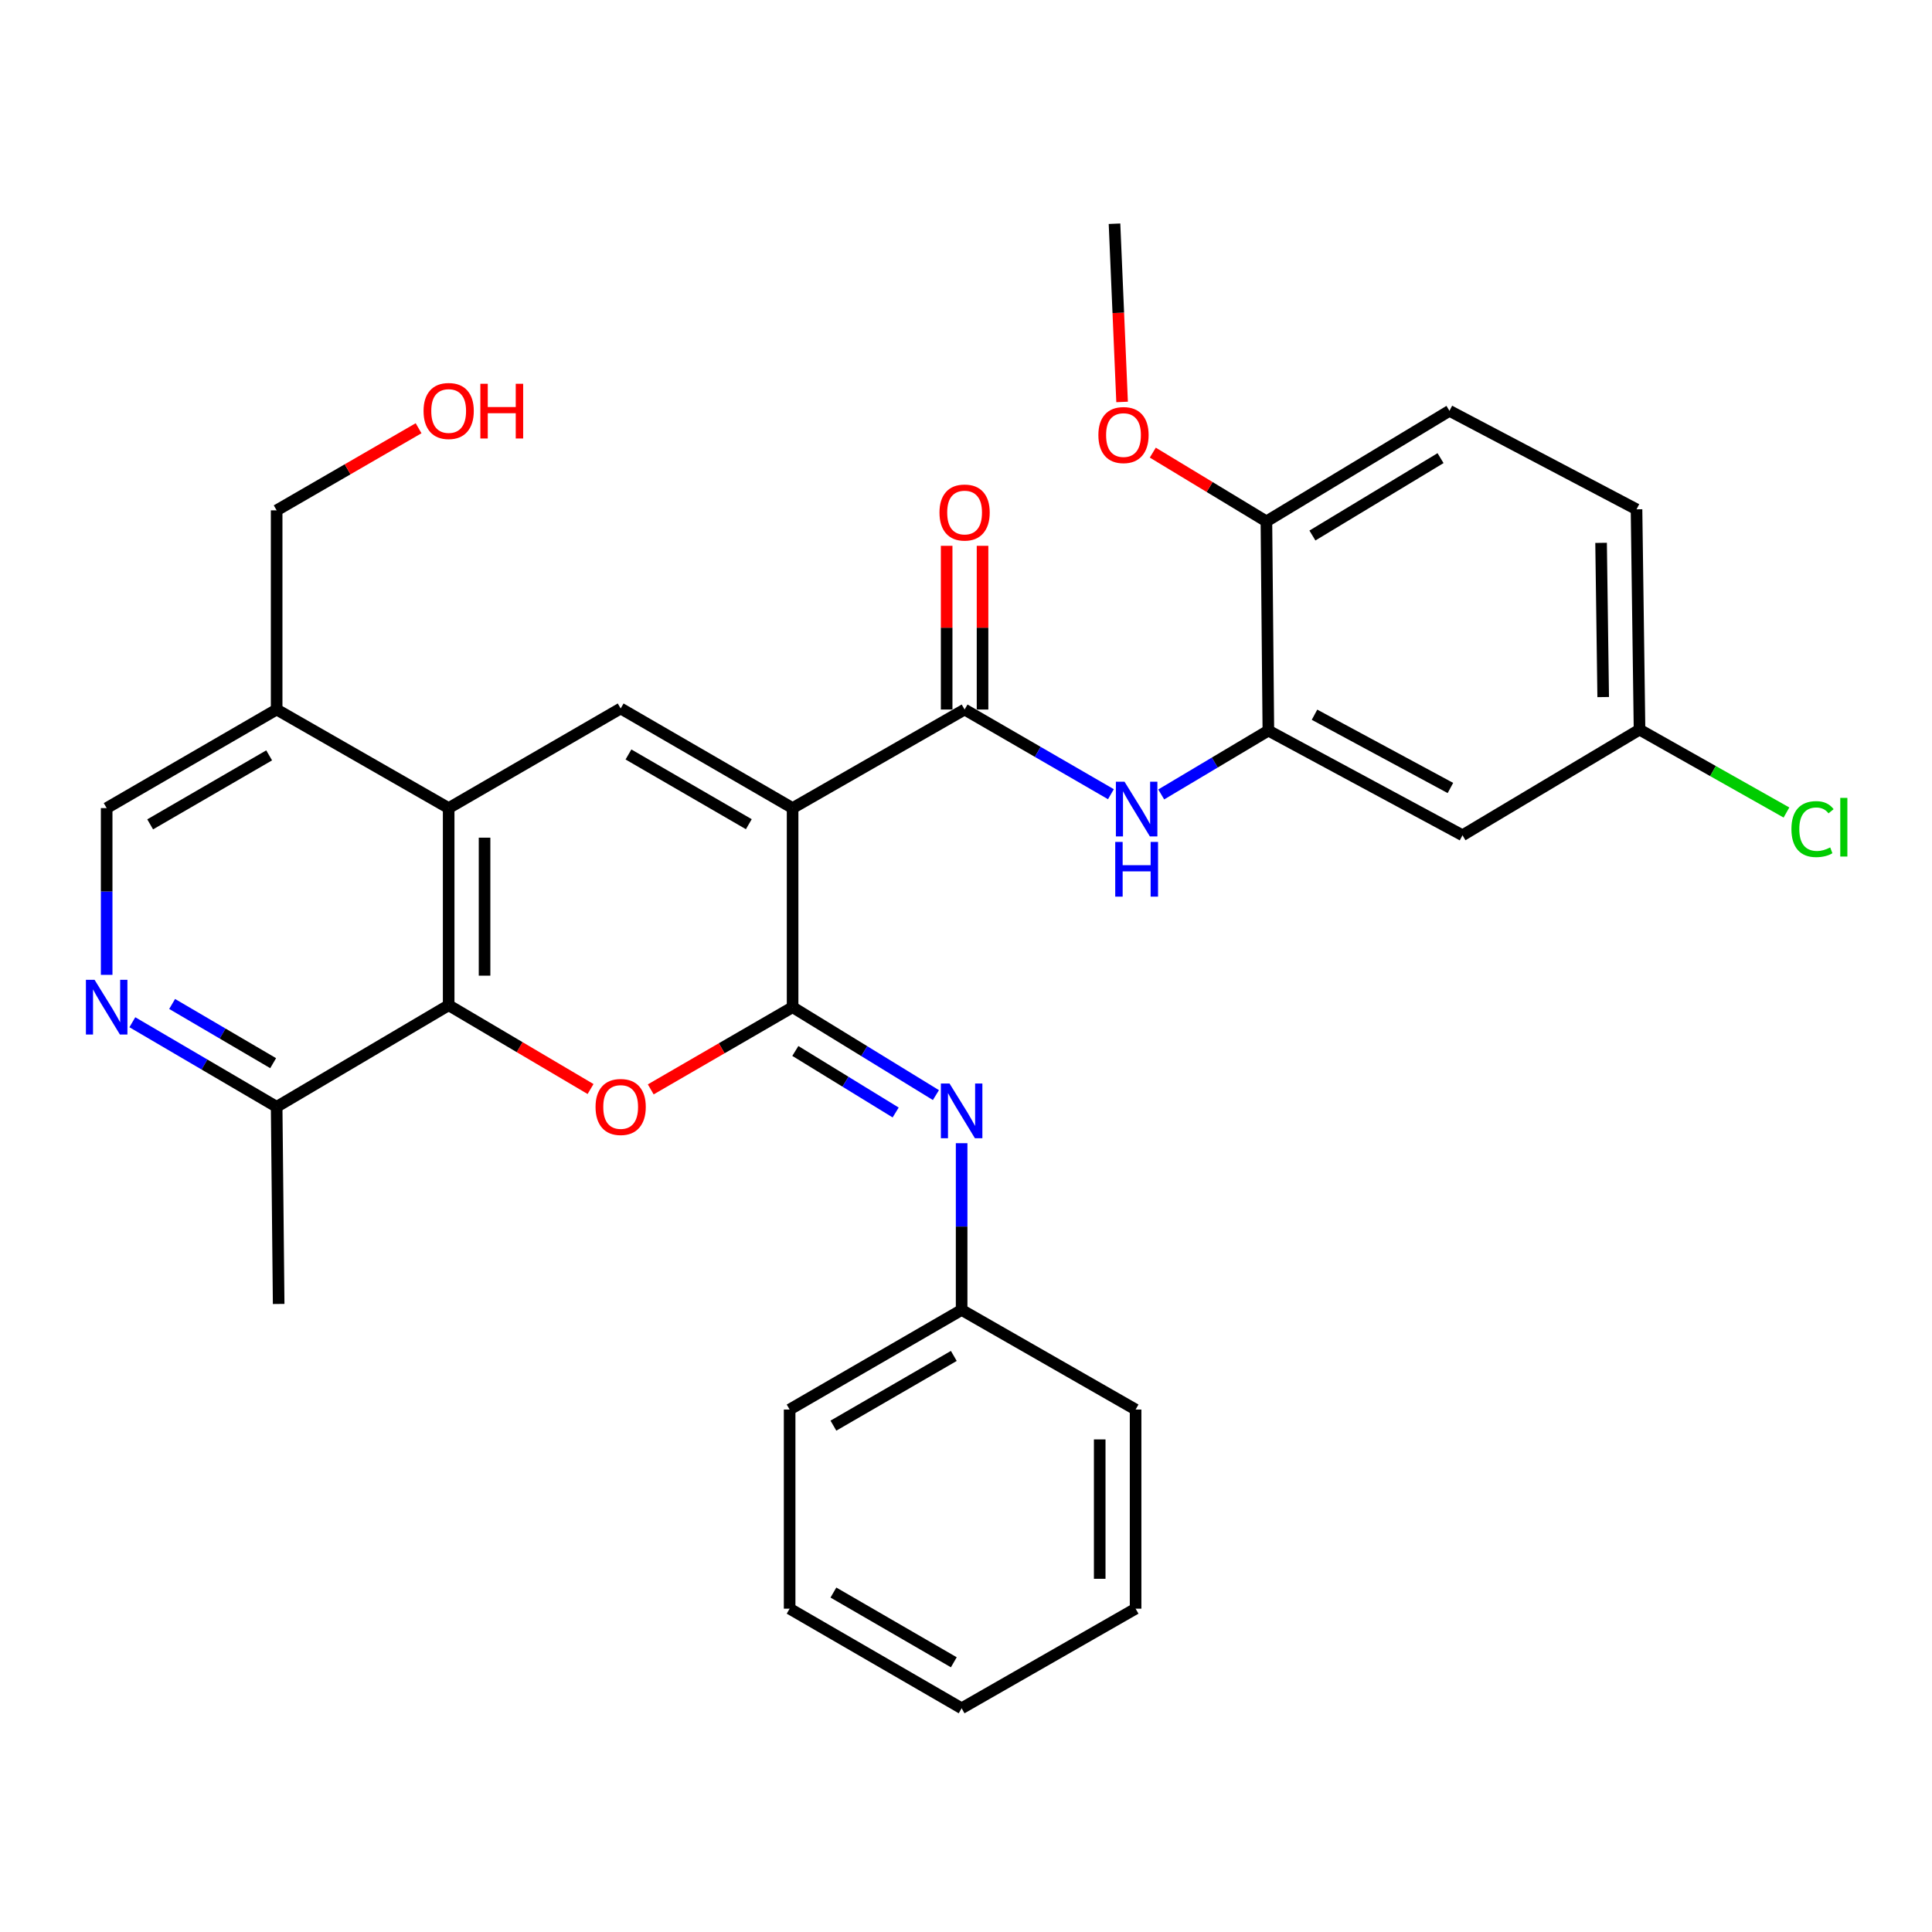 <?xml version='1.0' encoding='iso-8859-1'?>
<svg version='1.1' baseProfile='full'
              xmlns='http://www.w3.org/2000/svg'
                      xmlns:rdkit='http://www.rdkit.org/xml'
                      xmlns:xlink='http://www.w3.org/1999/xlink'
                  xml:space='preserve'
width='1000px' height='1000px' viewBox='0 0 1000 1000'>
<!-- END OF HEADER -->
<rect style='opacity:1.0;fill:#FFFFFF;stroke:none' width='1000' height='1000' x='0' y='0'> </rect>
<path class='bond-0' d='M 410.249,418.27 L 410.249,521.32' style='fill:none;fill-rule:evenodd;stroke:#000000;stroke-width:6px;stroke-linecap:butt;stroke-linejoin:miter;stroke-opacity:1' />
<path class='bond-2' d='M 410.249,418.27 L 321.255,366.704' style='fill:none;fill-rule:evenodd;stroke:#000000;stroke-width:6px;stroke-linecap:butt;stroke-linejoin:miter;stroke-opacity:1' />
<path class='bond-2' d='M 387.588,426.607 L 325.291,390.511' style='fill:none;fill-rule:evenodd;stroke:#000000;stroke-width:6px;stroke-linecap:butt;stroke-linejoin:miter;stroke-opacity:1' />
<path class='bond-3' d='M 410.249,418.27 L 499.275,367.251' style='fill:none;fill-rule:evenodd;stroke:#000000;stroke-width:6px;stroke-linecap:butt;stroke-linejoin:miter;stroke-opacity:1' />
<path class='bond-1' d='M 410.249,521.32 L 373.538,542.592' style='fill:none;fill-rule:evenodd;stroke:#000000;stroke-width:6px;stroke-linecap:butt;stroke-linejoin:miter;stroke-opacity:1' />
<path class='bond-1' d='M 373.538,542.592 L 336.826,563.863' style='fill:none;fill-rule:evenodd;stroke:#FF0000;stroke-width:6px;stroke-linecap:butt;stroke-linejoin:miter;stroke-opacity:1' />
<path class='bond-6' d='M 410.249,521.32 L 447.34,544.07' style='fill:none;fill-rule:evenodd;stroke:#000000;stroke-width:6px;stroke-linecap:butt;stroke-linejoin:miter;stroke-opacity:1' />
<path class='bond-6' d='M 447.34,544.07 L 484.431,566.82' style='fill:none;fill-rule:evenodd;stroke:#0000FF;stroke-width:6px;stroke-linecap:butt;stroke-linejoin:miter;stroke-opacity:1' />
<path class='bond-6' d='M 411.665,543.979 L 437.629,559.904' style='fill:none;fill-rule:evenodd;stroke:#000000;stroke-width:6px;stroke-linecap:butt;stroke-linejoin:miter;stroke-opacity:1' />
<path class='bond-6' d='M 437.629,559.904 L 463.592,575.828' style='fill:none;fill-rule:evenodd;stroke:#0000FF;stroke-width:6px;stroke-linecap:butt;stroke-linejoin:miter;stroke-opacity:1' />
<path class='bond-31' d='M 305.67,563.682 L 268.95,541.995' style='fill:none;fill-rule:evenodd;stroke:#FF0000;stroke-width:6px;stroke-linecap:butt;stroke-linejoin:miter;stroke-opacity:1' />
<path class='bond-31' d='M 268.95,541.995 L 232.229,520.309' style='fill:none;fill-rule:evenodd;stroke:#000000;stroke-width:6px;stroke-linecap:butt;stroke-linejoin:miter;stroke-opacity:1' />
<path class='bond-4' d='M 321.255,366.704 L 232.229,418.27' style='fill:none;fill-rule:evenodd;stroke:#000000;stroke-width:6px;stroke-linecap:butt;stroke-linejoin:miter;stroke-opacity:1' />
<path class='bond-7' d='M 499.275,367.251 L 537.142,389.167' style='fill:none;fill-rule:evenodd;stroke:#000000;stroke-width:6px;stroke-linecap:butt;stroke-linejoin:miter;stroke-opacity:1' />
<path class='bond-7' d='M 537.142,389.167 L 575.009,411.082' style='fill:none;fill-rule:evenodd;stroke:#0000FF;stroke-width:6px;stroke-linecap:butt;stroke-linejoin:miter;stroke-opacity:1' />
<path class='bond-14' d='M 508.562,367.251 L 508.562,324.883' style='fill:none;fill-rule:evenodd;stroke:#000000;stroke-width:6px;stroke-linecap:butt;stroke-linejoin:miter;stroke-opacity:1' />
<path class='bond-14' d='M 508.562,324.883 L 508.562,282.514' style='fill:none;fill-rule:evenodd;stroke:#FF0000;stroke-width:6px;stroke-linecap:butt;stroke-linejoin:miter;stroke-opacity:1' />
<path class='bond-14' d='M 489.987,367.251 L 489.987,324.883' style='fill:none;fill-rule:evenodd;stroke:#000000;stroke-width:6px;stroke-linecap:butt;stroke-linejoin:miter;stroke-opacity:1' />
<path class='bond-14' d='M 489.987,324.883 L 489.987,282.514' style='fill:none;fill-rule:evenodd;stroke:#FF0000;stroke-width:6px;stroke-linecap:butt;stroke-linejoin:miter;stroke-opacity:1' />
<path class='bond-5' d='M 232.229,418.27 L 232.229,520.309' style='fill:none;fill-rule:evenodd;stroke:#000000;stroke-width:6px;stroke-linecap:butt;stroke-linejoin:miter;stroke-opacity:1' />
<path class='bond-5' d='M 250.804,433.576 L 250.804,505.003' style='fill:none;fill-rule:evenodd;stroke:#000000;stroke-width:6px;stroke-linecap:butt;stroke-linejoin:miter;stroke-opacity:1' />
<path class='bond-10' d='M 232.229,418.27 L 143.194,367.251' style='fill:none;fill-rule:evenodd;stroke:#000000;stroke-width:6px;stroke-linecap:butt;stroke-linejoin:miter;stroke-opacity:1' />
<path class='bond-11' d='M 232.229,520.309 L 143.194,572.886' style='fill:none;fill-rule:evenodd;stroke:#000000;stroke-width:6px;stroke-linecap:butt;stroke-linejoin:miter;stroke-opacity:1' />
<path class='bond-18' d='M 497.737,591.717 L 497.737,634.868' style='fill:none;fill-rule:evenodd;stroke:#0000FF;stroke-width:6px;stroke-linecap:butt;stroke-linejoin:miter;stroke-opacity:1' />
<path class='bond-18' d='M 497.737,634.868 L 497.737,678.02' style='fill:none;fill-rule:evenodd;stroke:#000000;stroke-width:6px;stroke-linecap:butt;stroke-linejoin:miter;stroke-opacity:1' />
<path class='bond-8' d='M 601.045,411.204 L 628.773,394.682' style='fill:none;fill-rule:evenodd;stroke:#0000FF;stroke-width:6px;stroke-linecap:butt;stroke-linejoin:miter;stroke-opacity:1' />
<path class='bond-8' d='M 628.773,394.682 L 656.501,378.159' style='fill:none;fill-rule:evenodd;stroke:#000000;stroke-width:6px;stroke-linecap:butt;stroke-linejoin:miter;stroke-opacity:1' />
<path class='bond-12' d='M 656.501,378.159 L 756.991,432.336' style='fill:none;fill-rule:evenodd;stroke:#000000;stroke-width:6px;stroke-linecap:butt;stroke-linejoin:miter;stroke-opacity:1' />
<path class='bond-12' d='M 680.389,369.935 L 750.733,407.859' style='fill:none;fill-rule:evenodd;stroke:#000000;stroke-width:6px;stroke-linecap:butt;stroke-linejoin:miter;stroke-opacity:1' />
<path class='bond-15' d='M 656.501,378.159 L 655.49,269.867' style='fill:none;fill-rule:evenodd;stroke:#000000;stroke-width:6px;stroke-linecap:butt;stroke-linejoin:miter;stroke-opacity:1' />
<path class='bond-9' d='M 55.21,504.584 L 55.21,461.427' style='fill:none;fill-rule:evenodd;stroke:#0000FF;stroke-width:6px;stroke-linecap:butt;stroke-linejoin:miter;stroke-opacity:1' />
<path class='bond-9' d='M 55.21,461.427 L 55.21,418.27' style='fill:none;fill-rule:evenodd;stroke:#000000;stroke-width:6px;stroke-linecap:butt;stroke-linejoin:miter;stroke-opacity:1' />
<path class='bond-32' d='M 68.5,529.109 L 105.847,550.997' style='fill:none;fill-rule:evenodd;stroke:#0000FF;stroke-width:6px;stroke-linecap:butt;stroke-linejoin:miter;stroke-opacity:1' />
<path class='bond-32' d='M 105.847,550.997 L 143.194,572.886' style='fill:none;fill-rule:evenodd;stroke:#000000;stroke-width:6px;stroke-linecap:butt;stroke-linejoin:miter;stroke-opacity:1' />
<path class='bond-32' d='M 89.096,519.65 L 115.239,534.972' style='fill:none;fill-rule:evenodd;stroke:#0000FF;stroke-width:6px;stroke-linecap:butt;stroke-linejoin:miter;stroke-opacity:1' />
<path class='bond-32' d='M 115.239,534.972 L 141.382,550.294' style='fill:none;fill-rule:evenodd;stroke:#000000;stroke-width:6px;stroke-linecap:butt;stroke-linejoin:miter;stroke-opacity:1' />
<path class='bond-13' d='M 143.194,367.251 L 55.21,418.27' style='fill:none;fill-rule:evenodd;stroke:#000000;stroke-width:6px;stroke-linecap:butt;stroke-linejoin:miter;stroke-opacity:1' />
<path class='bond-13' d='M 139.314,390.973 L 77.726,426.686' style='fill:none;fill-rule:evenodd;stroke:#000000;stroke-width:6px;stroke-linecap:butt;stroke-linejoin:miter;stroke-opacity:1' />
<path class='bond-22' d='M 143.194,367.251 L 143.194,264.16' style='fill:none;fill-rule:evenodd;stroke:#000000;stroke-width:6px;stroke-linecap:butt;stroke-linejoin:miter;stroke-opacity:1' />
<path class='bond-24' d='M 143.194,572.886 L 144.236,674.924' style='fill:none;fill-rule:evenodd;stroke:#000000;stroke-width:6px;stroke-linecap:butt;stroke-linejoin:miter;stroke-opacity:1' />
<path class='bond-17' d='M 756.991,432.336 L 848.617,377.653' style='fill:none;fill-rule:evenodd;stroke:#000000;stroke-width:6px;stroke-linecap:butt;stroke-linejoin:miter;stroke-opacity:1' />
<path class='bond-16' d='M 655.49,269.867 L 750.232,212.646' style='fill:none;fill-rule:evenodd;stroke:#000000;stroke-width:6px;stroke-linecap:butt;stroke-linejoin:miter;stroke-opacity:1' />
<path class='bond-16' d='M 679.304,277.184 L 745.624,237.129' style='fill:none;fill-rule:evenodd;stroke:#000000;stroke-width:6px;stroke-linecap:butt;stroke-linejoin:miter;stroke-opacity:1' />
<path class='bond-21' d='M 655.49,269.867 L 626.086,252.072' style='fill:none;fill-rule:evenodd;stroke:#000000;stroke-width:6px;stroke-linecap:butt;stroke-linejoin:miter;stroke-opacity:1' />
<path class='bond-21' d='M 626.086,252.072 L 596.682,234.277' style='fill:none;fill-rule:evenodd;stroke:#FF0000;stroke-width:6px;stroke-linecap:butt;stroke-linejoin:miter;stroke-opacity:1' />
<path class='bond-19' d='M 750.232,212.646 L 847.059,263.624' style='fill:none;fill-rule:evenodd;stroke:#000000;stroke-width:6px;stroke-linecap:butt;stroke-linejoin:miter;stroke-opacity:1' />
<path class='bond-20' d='M 848.617,377.653 L 886.643,399.105' style='fill:none;fill-rule:evenodd;stroke:#000000;stroke-width:6px;stroke-linecap:butt;stroke-linejoin:miter;stroke-opacity:1' />
<path class='bond-20' d='M 886.643,399.105 L 924.668,420.556' style='fill:none;fill-rule:evenodd;stroke:#00CC00;stroke-width:6px;stroke-linecap:butt;stroke-linejoin:miter;stroke-opacity:1' />
<path class='bond-33' d='M 848.617,377.653 L 847.059,263.624' style='fill:none;fill-rule:evenodd;stroke:#000000;stroke-width:6px;stroke-linecap:butt;stroke-linejoin:miter;stroke-opacity:1' />
<path class='bond-33' d='M 829.81,360.803 L 828.72,280.982' style='fill:none;fill-rule:evenodd;stroke:#000000;stroke-width:6px;stroke-linecap:butt;stroke-linejoin:miter;stroke-opacity:1' />
<path class='bond-25' d='M 497.737,678.02 L 408.712,729.576' style='fill:none;fill-rule:evenodd;stroke:#000000;stroke-width:6px;stroke-linecap:butt;stroke-linejoin:miter;stroke-opacity:1' />
<path class='bond-25' d='M 493.692,701.827 L 431.374,737.916' style='fill:none;fill-rule:evenodd;stroke:#000000;stroke-width:6px;stroke-linecap:butt;stroke-linejoin:miter;stroke-opacity:1' />
<path class='bond-26' d='M 497.737,678.02 L 587.784,729.576' style='fill:none;fill-rule:evenodd;stroke:#000000;stroke-width:6px;stroke-linecap:butt;stroke-linejoin:miter;stroke-opacity:1' />
<path class='bond-27' d='M 580.794,208.047 L 578.83,161.923' style='fill:none;fill-rule:evenodd;stroke:#FF0000;stroke-width:6px;stroke-linecap:butt;stroke-linejoin:miter;stroke-opacity:1' />
<path class='bond-27' d='M 578.83,161.923 L 576.866,115.798' style='fill:none;fill-rule:evenodd;stroke:#000000;stroke-width:6px;stroke-linecap:butt;stroke-linejoin:miter;stroke-opacity:1' />
<path class='bond-23' d='M 143.194,264.16 L 179.926,242.908' style='fill:none;fill-rule:evenodd;stroke:#000000;stroke-width:6px;stroke-linecap:butt;stroke-linejoin:miter;stroke-opacity:1' />
<path class='bond-23' d='M 179.926,242.908 L 216.658,221.655' style='fill:none;fill-rule:evenodd;stroke:#FF0000;stroke-width:6px;stroke-linecap:butt;stroke-linejoin:miter;stroke-opacity:1' />
<path class='bond-29' d='M 408.712,729.576 L 408.712,832.646' style='fill:none;fill-rule:evenodd;stroke:#000000;stroke-width:6px;stroke-linecap:butt;stroke-linejoin:miter;stroke-opacity:1' />
<path class='bond-28' d='M 587.784,729.576 L 587.784,832.646' style='fill:none;fill-rule:evenodd;stroke:#000000;stroke-width:6px;stroke-linecap:butt;stroke-linejoin:miter;stroke-opacity:1' />
<path class='bond-28' d='M 569.209,745.036 L 569.209,817.185' style='fill:none;fill-rule:evenodd;stroke:#000000;stroke-width:6px;stroke-linecap:butt;stroke-linejoin:miter;stroke-opacity:1' />
<path class='bond-30' d='M 587.784,832.646 L 497.737,884.202' style='fill:none;fill-rule:evenodd;stroke:#000000;stroke-width:6px;stroke-linecap:butt;stroke-linejoin:miter;stroke-opacity:1' />
<path class='bond-34' d='M 408.712,832.646 L 497.737,884.202' style='fill:none;fill-rule:evenodd;stroke:#000000;stroke-width:6px;stroke-linecap:butt;stroke-linejoin:miter;stroke-opacity:1' />
<path class='bond-34' d='M 431.374,824.305 L 493.692,860.394' style='fill:none;fill-rule:evenodd;stroke:#000000;stroke-width:6px;stroke-linecap:butt;stroke-linejoin:miter;stroke-opacity:1' />
<path  class='atom-2' d='M 308.255 572.966
Q 308.255 566.166, 311.615 562.366
Q 314.975 558.566, 321.255 558.566
Q 327.535 558.566, 330.895 562.366
Q 334.255 566.166, 334.255 572.966
Q 334.255 579.846, 330.855 583.766
Q 327.455 587.646, 321.255 587.646
Q 315.015 587.646, 311.615 583.766
Q 308.255 579.886, 308.255 572.966
M 321.255 584.446
Q 325.575 584.446, 327.895 581.566
Q 330.255 578.646, 330.255 572.966
Q 330.255 567.406, 327.895 564.606
Q 325.575 561.766, 321.255 561.766
Q 316.935 561.766, 314.575 564.566
Q 312.255 567.366, 312.255 572.966
Q 312.255 578.686, 314.575 581.566
Q 316.935 584.446, 321.255 584.446
' fill='#FF0000'/>
<path  class='atom-7' d='M 491.477 560.821
L 500.757 575.821
Q 501.677 577.301, 503.157 579.981
Q 504.637 582.661, 504.717 582.821
L 504.717 560.821
L 508.477 560.821
L 508.477 589.141
L 504.597 589.141
L 494.637 572.741
Q 493.477 570.821, 492.237 568.621
Q 491.037 566.421, 490.677 565.741
L 490.677 589.141
L 486.997 589.141
L 486.997 560.821
L 491.477 560.821
' fill='#0000FF'/>
<path  class='atom-8' d='M 582.061 404.626
L 591.341 419.626
Q 592.261 421.106, 593.741 423.786
Q 595.221 426.466, 595.301 426.626
L 595.301 404.626
L 599.061 404.626
L 599.061 432.946
L 595.181 432.946
L 585.221 416.546
Q 584.061 414.626, 582.821 412.426
Q 581.621 410.226, 581.261 409.546
L 581.261 432.946
L 577.581 432.946
L 577.581 404.626
L 582.061 404.626
' fill='#0000FF'/>
<path  class='atom-8' d='M 577.241 435.778
L 581.081 435.778
L 581.081 447.818
L 595.561 447.818
L 595.561 435.778
L 599.401 435.778
L 599.401 464.098
L 595.561 464.098
L 595.561 451.018
L 581.081 451.018
L 581.081 464.098
L 577.241 464.098
L 577.241 435.778
' fill='#0000FF'/>
<path  class='atom-10' d='M 48.95 507.16
L 58.23 522.16
Q 59.15 523.64, 60.63 526.32
Q 62.11 529, 62.19 529.16
L 62.19 507.16
L 65.95 507.16
L 65.95 535.48
L 62.07 535.48
L 52.11 519.08
Q 50.95 517.16, 49.71 514.96
Q 48.51 512.76, 48.15 512.08
L 48.15 535.48
L 44.47 535.48
L 44.47 507.16
L 48.95 507.16
' fill='#0000FF'/>
<path  class='atom-15' d='M 486.275 265.283
Q 486.275 258.483, 489.635 254.683
Q 492.995 250.883, 499.275 250.883
Q 505.555 250.883, 508.915 254.683
Q 512.275 258.483, 512.275 265.283
Q 512.275 272.163, 508.875 276.083
Q 505.475 279.963, 499.275 279.963
Q 493.035 279.963, 489.635 276.083
Q 486.275 272.203, 486.275 265.283
M 499.275 276.763
Q 503.595 276.763, 505.915 273.883
Q 508.275 270.963, 508.275 265.283
Q 508.275 259.723, 505.915 256.923
Q 503.595 254.083, 499.275 254.083
Q 494.955 254.083, 492.595 256.883
Q 490.275 259.683, 490.275 265.283
Q 490.275 271.003, 492.595 273.883
Q 494.955 276.763, 499.275 276.763
' fill='#FF0000'/>
<path  class='atom-21' d='M 927.239 429.147
Q 927.239 422.107, 930.519 418.427
Q 933.839 414.707, 940.119 414.707
Q 945.959 414.707, 949.079 418.827
L 946.439 420.987
Q 944.159 417.987, 940.119 417.987
Q 935.839 417.987, 933.559 420.867
Q 931.319 423.707, 931.319 429.147
Q 931.319 434.747, 933.639 437.627
Q 935.999 440.507, 940.559 440.507
Q 943.679 440.507, 947.319 438.627
L 948.439 441.627
Q 946.959 442.587, 944.719 443.147
Q 942.479 443.707, 939.999 443.707
Q 933.839 443.707, 930.519 439.947
Q 927.239 436.187, 927.239 429.147
' fill='#00CC00'/>
<path  class='atom-21' d='M 952.519 412.987
L 956.199 412.987
L 956.199 443.347
L 952.519 443.347
L 952.519 412.987
' fill='#00CC00'/>
<path  class='atom-22' d='M 568.52 225.182
Q 568.52 218.382, 571.88 214.582
Q 575.24 210.782, 581.52 210.782
Q 587.8 210.782, 591.16 214.582
Q 594.52 218.382, 594.52 225.182
Q 594.52 232.062, 591.12 235.982
Q 587.72 239.862, 581.52 239.862
Q 575.28 239.862, 571.88 235.982
Q 568.52 232.102, 568.52 225.182
M 581.52 236.662
Q 585.84 236.662, 588.16 233.782
Q 590.52 230.862, 590.52 225.182
Q 590.52 219.622, 588.16 216.822
Q 585.84 213.982, 581.52 213.982
Q 577.2 213.982, 574.84 216.782
Q 572.52 219.582, 572.52 225.182
Q 572.52 230.902, 574.84 233.782
Q 577.2 236.662, 581.52 236.662
' fill='#FF0000'/>
<path  class='atom-24' d='M 219.229 212.726
Q 219.229 205.926, 222.589 202.126
Q 225.949 198.326, 232.229 198.326
Q 238.509 198.326, 241.869 202.126
Q 245.229 205.926, 245.229 212.726
Q 245.229 219.606, 241.829 223.526
Q 238.429 227.406, 232.229 227.406
Q 225.989 227.406, 222.589 223.526
Q 219.229 219.646, 219.229 212.726
M 232.229 224.206
Q 236.549 224.206, 238.869 221.326
Q 241.229 218.406, 241.229 212.726
Q 241.229 207.166, 238.869 204.366
Q 236.549 201.526, 232.229 201.526
Q 227.909 201.526, 225.549 204.326
Q 223.229 207.126, 223.229 212.726
Q 223.229 218.446, 225.549 221.326
Q 227.909 224.206, 232.229 224.206
' fill='#FF0000'/>
<path  class='atom-24' d='M 248.629 198.646
L 252.469 198.646
L 252.469 210.686
L 266.949 210.686
L 266.949 198.646
L 270.789 198.646
L 270.789 226.966
L 266.949 226.966
L 266.949 213.886
L 252.469 213.886
L 252.469 226.966
L 248.629 226.966
L 248.629 198.646
' fill='#FF0000'/>
</svg>
